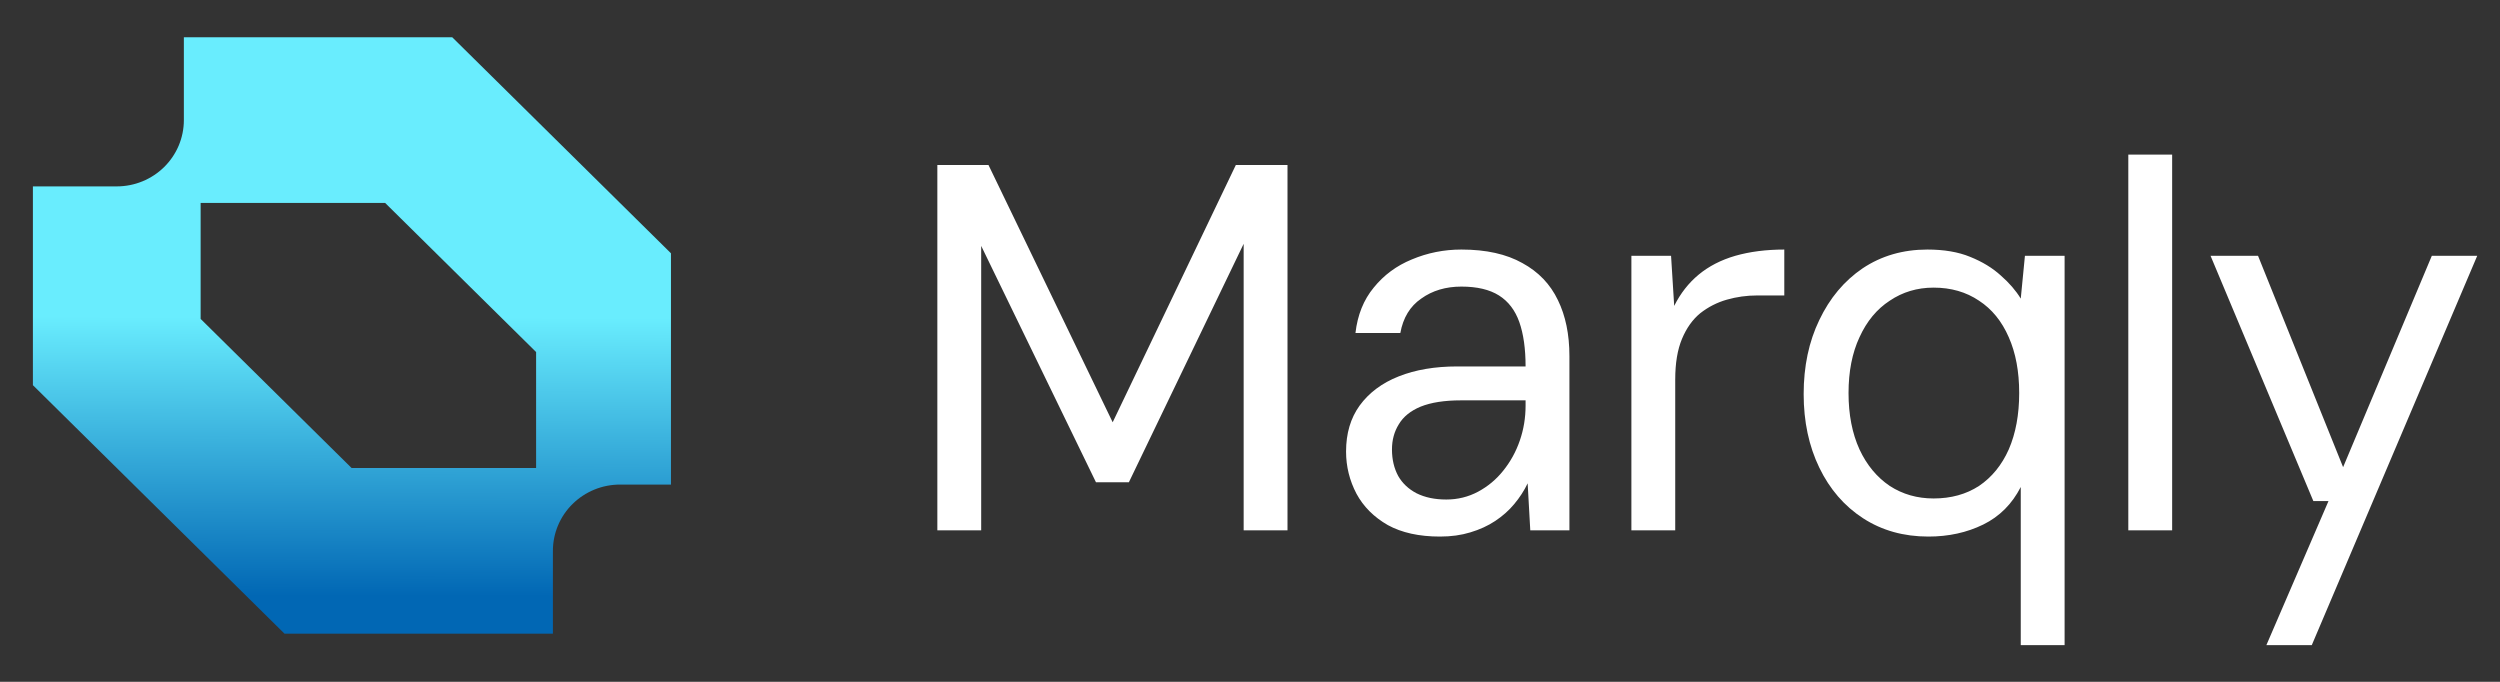 <svg width="99" height="27" viewBox="0 0 99 27" fill="none" xmlns="http://www.w3.org/2000/svg">
<rect x="0" y="0" width="99" height="27" fill="#333333" stroke="none"/>
<path d="M37.119 21V6.534H39.144L44.062 16.722L48.939 6.534H50.985V21H49.249V9.655L44.703 19.099H43.401L38.855 9.737V21H37.119ZM57.024 21.248C56.197 21.248 55.508 21.096 54.957 20.793C54.406 20.477 53.993 20.063 53.717 19.553C53.442 19.03 53.304 18.472 53.304 17.88C53.304 17.163 53.483 16.557 53.841 16.061C54.213 15.551 54.73 15.165 55.391 14.904C56.052 14.642 56.824 14.511 57.706 14.511H60.413C60.413 13.808 60.33 13.223 60.165 12.754C59.999 12.286 59.731 11.935 59.359 11.7C58.987 11.466 58.491 11.349 57.871 11.349C57.251 11.349 56.721 11.508 56.28 11.825C55.839 12.128 55.563 12.582 55.453 13.188H53.676C53.758 12.472 54 11.873 54.399 11.39C54.799 10.895 55.301 10.523 55.908 10.274C56.528 10.013 57.182 9.882 57.871 9.882C58.849 9.882 59.655 10.061 60.289 10.419C60.923 10.764 61.391 11.253 61.694 11.886C61.997 12.506 62.149 13.243 62.149 14.098V21H60.599L60.495 19.14C60.358 19.429 60.179 19.705 59.958 19.967C59.752 20.215 59.504 20.435 59.214 20.628C58.925 20.821 58.594 20.972 58.222 21.083C57.864 21.193 57.465 21.248 57.024 21.248ZM57.272 19.781C57.726 19.781 58.147 19.677 58.532 19.471C58.918 19.264 59.249 18.988 59.524 18.644C59.813 18.286 60.034 17.886 60.185 17.445C60.337 17.005 60.413 16.543 60.413 16.061V15.854H57.85C57.203 15.854 56.672 15.937 56.259 16.102C55.859 16.268 55.57 16.502 55.391 16.805C55.212 17.094 55.122 17.425 55.122 17.797C55.122 18.196 55.205 18.548 55.37 18.851C55.536 19.14 55.777 19.367 56.094 19.533C56.424 19.698 56.817 19.781 57.272 19.781ZM64.603 21V10.13H66.174L66.298 12.114C66.546 11.618 66.87 11.204 67.269 10.874C67.669 10.543 68.151 10.295 68.716 10.13C69.294 9.965 69.942 9.882 70.658 9.882V11.7H69.584C69.171 11.7 68.771 11.756 68.385 11.866C67.999 11.976 67.648 12.155 67.331 12.403C67.028 12.651 66.787 12.989 66.608 13.416C66.429 13.843 66.339 14.38 66.339 15.028V21H64.603ZM80.022 25.546V19.285C79.677 19.96 79.181 20.456 78.534 20.773C77.886 21.09 77.163 21.248 76.364 21.248C75.386 21.248 74.525 21.007 73.781 20.525C73.037 20.043 72.458 19.374 72.045 18.52C71.632 17.666 71.425 16.695 71.425 15.606C71.425 14.504 71.632 13.526 72.045 12.672C72.458 11.804 73.03 11.122 73.76 10.626C74.504 10.13 75.358 9.882 76.323 9.882C76.984 9.882 77.549 9.978 78.017 10.171C78.499 10.364 78.906 10.612 79.237 10.915C79.567 11.204 79.829 11.508 80.022 11.825L80.187 10.13H81.758V25.546H80.022ZM76.571 19.739C77.26 19.739 77.859 19.574 78.369 19.243C78.878 18.899 79.271 18.417 79.547 17.797C79.822 17.163 79.96 16.419 79.96 15.565C79.96 14.711 79.822 13.974 79.547 13.354C79.271 12.72 78.878 12.238 78.369 11.907C77.859 11.563 77.26 11.39 76.571 11.39C75.923 11.39 75.345 11.563 74.835 11.907C74.325 12.238 73.925 12.72 73.636 13.354C73.347 13.974 73.202 14.711 73.202 15.565C73.202 16.419 73.347 17.163 73.636 17.797C73.925 18.417 74.325 18.899 74.835 19.243C75.345 19.574 75.923 19.739 76.571 19.739ZM84.281 21V6.121H86.017V21H84.281ZM89.749 25.546L92.208 19.843H91.609L87.538 10.13H89.418L92.787 18.5L96.3 10.13H98.098L91.547 25.546H89.749Z" fill="white"/>
<g clip-path="url(#clip0_2176_83)">
<path fill-rule="evenodd" clip-rule="evenodd" d="M17.909 1.476L7.281 1.476L7.281 4.756C7.281 5.101 7.212 5.442 7.079 5.761C6.945 6.079 6.75 6.368 6.503 6.612C6.256 6.856 5.963 7.049 5.641 7.181C5.319 7.313 4.973 7.381 4.624 7.381L1.303 7.381L1.303 15.253L11.267 25.094L21.895 25.094L21.895 21.814C21.895 21.469 21.963 21.128 22.097 20.809C22.23 20.491 22.426 20.202 22.673 19.958C22.92 19.715 23.213 19.521 23.535 19.389C23.857 19.257 24.203 19.189 24.552 19.189L27.873 19.189L27.873 11.317L17.909 1.476ZM7.945 12.629L7.945 8.037L15.252 8.037L21.23 13.941L21.23 18.534L13.924 18.534L7.945 12.629Z" fill="url(#paint0_linear_2176_83)"/>
</g>
<defs>
<linearGradient id="paint0_linear_2176_83" x1="1.384" y1="12.526" x2="1.359" y2="23.576" gradientUnits="userSpaceOnUse">
<stop stop-color="#69EDFE"/>
<stop offset="1" stop-color="#0167B4"/>
</linearGradient>
<clipPath id="clip0_2176_83">
<rect width="23.618" height="26.57" fill="white" transform="translate(26.57 1.476) rotate(90)"/>
</clipPath>
</defs>
</svg>
